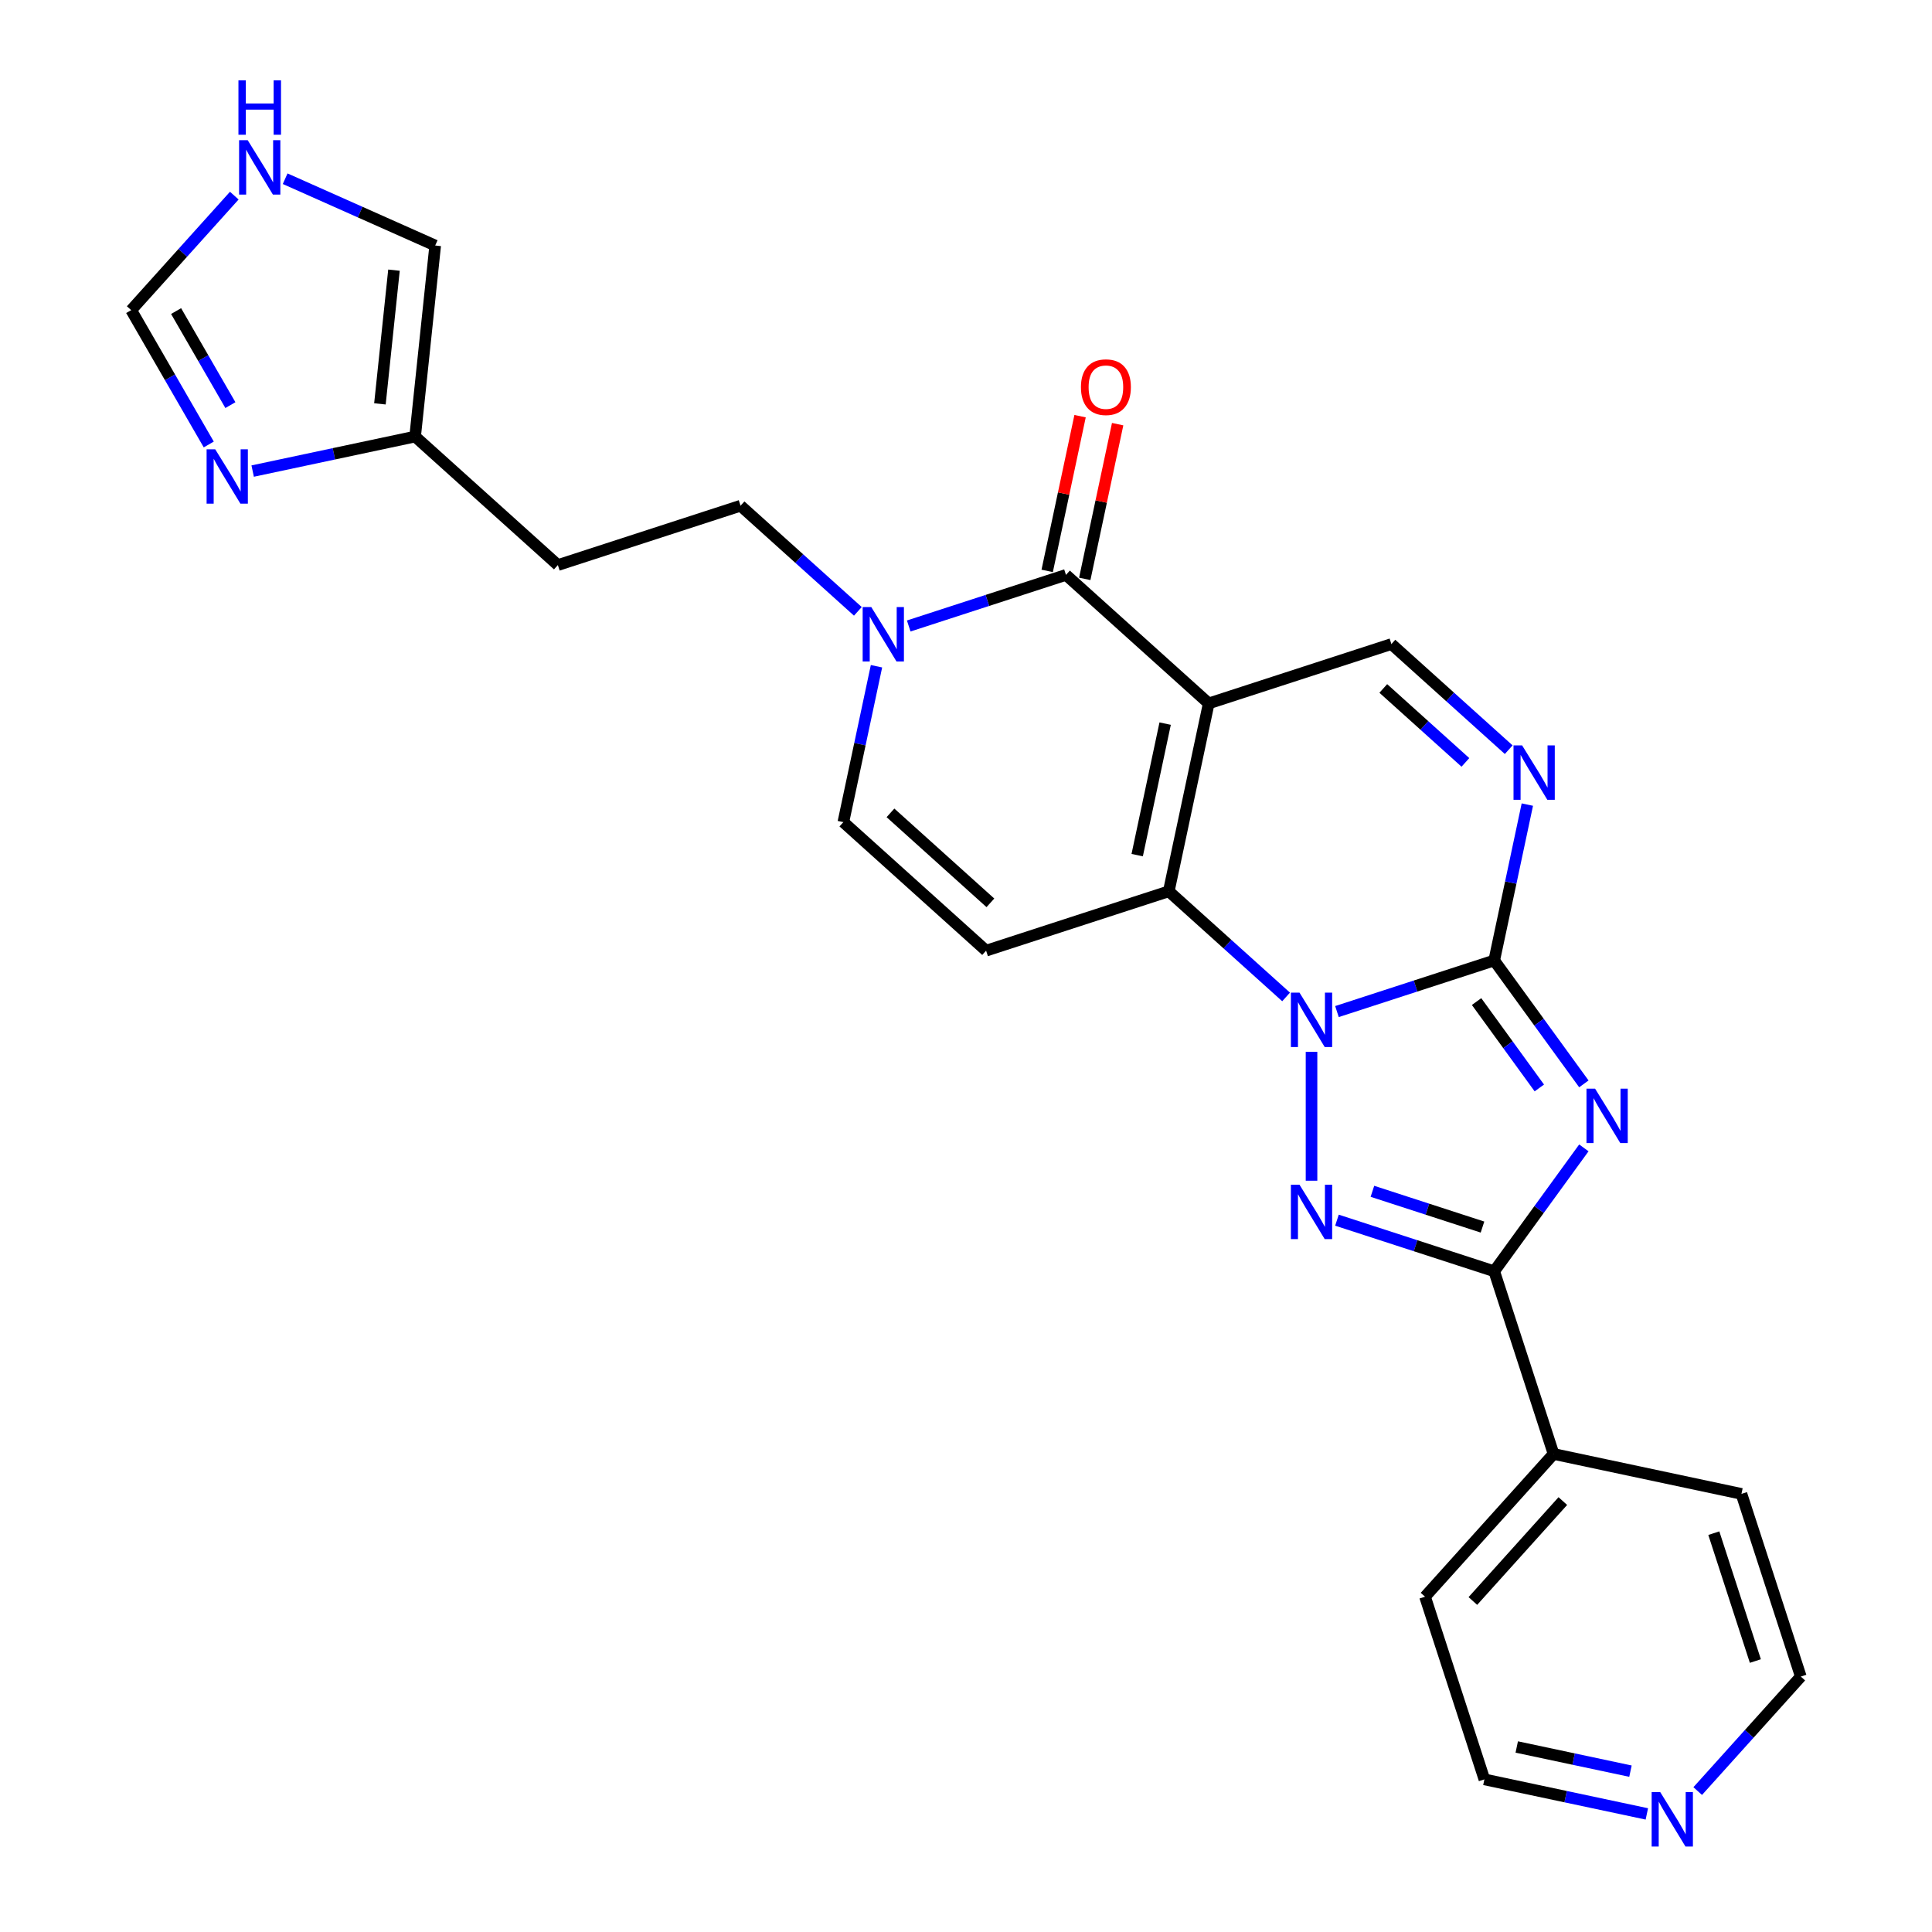 <?xml version='1.0' encoding='iso-8859-1'?>
<svg version='1.1' baseProfile='full'
              xmlns='http://www.w3.org/2000/svg'
                      xmlns:rdkit='http://www.rdkit.org/xml'
                      xmlns:xlink='http://www.w3.org/1999/xlink'
                  xml:space='preserve'
width='1000px' height='1000px' viewBox='0 0 1000 1000'>
<!-- END OF HEADER -->
<rect style='opacity:1.0;fill:#FFFFFF;stroke:none' width='1000' height='1000' x='0' y='0'> </rect>
<path class='bond-0' d='M 692.008,523.586 L 732.704,510.363' style='fill:none;fill-rule:evenodd;stroke:#0000FF;stroke-width:6px;stroke-linecap:butt;stroke-linejoin:miter;stroke-opacity:1' />
<path class='bond-0' d='M 732.704,510.363 L 773.4,497.14' style='fill:none;fill-rule:evenodd;stroke:#000000;stroke-width:6px;stroke-linecap:butt;stroke-linejoin:miter;stroke-opacity:1' />
<path class='bond-3' d='M 665.681,516.011 L 635.32,488.674' style='fill:none;fill-rule:evenodd;stroke:#0000FF;stroke-width:6px;stroke-linecap:butt;stroke-linejoin:miter;stroke-opacity:1' />
<path class='bond-3' d='M 635.32,488.674 L 604.959,461.337' style='fill:none;fill-rule:evenodd;stroke:#000000;stroke-width:6px;stroke-linecap:butt;stroke-linejoin:miter;stroke-opacity:1' />
<path class='bond-4' d='M 678.844,544.427 L 678.844,611.135' style='fill:none;fill-rule:evenodd;stroke:#0000FF;stroke-width:6px;stroke-linecap:butt;stroke-linejoin:miter;stroke-opacity:1' />
<path class='bond-2' d='M 773.4,497.14 L 796.602,529.075' style='fill:none;fill-rule:evenodd;stroke:#000000;stroke-width:6px;stroke-linecap:butt;stroke-linejoin:miter;stroke-opacity:1' />
<path class='bond-2' d='M 796.602,529.075 L 819.804,561.011' style='fill:none;fill-rule:evenodd;stroke:#0000FF;stroke-width:6px;stroke-linecap:butt;stroke-linejoin:miter;stroke-opacity:1' />
<path class='bond-2' d='M 764.274,518.409 L 780.515,540.763' style='fill:none;fill-rule:evenodd;stroke:#000000;stroke-width:6px;stroke-linecap:butt;stroke-linejoin:miter;stroke-opacity:1' />
<path class='bond-2' d='M 780.515,540.763 L 796.757,563.118' style='fill:none;fill-rule:evenodd;stroke:#0000FF;stroke-width:6px;stroke-linecap:butt;stroke-linejoin:miter;stroke-opacity:1' />
<path class='bond-7' d='M 773.4,497.14 L 781.975,456.798' style='fill:none;fill-rule:evenodd;stroke:#000000;stroke-width:6px;stroke-linecap:butt;stroke-linejoin:miter;stroke-opacity:1' />
<path class='bond-7' d='M 781.975,456.798 L 790.55,416.455' style='fill:none;fill-rule:evenodd;stroke:#0000FF;stroke-width:6px;stroke-linecap:butt;stroke-linejoin:miter;stroke-opacity:1' />
<path class='bond-1' d='M 625.63,364.088 L 604.959,461.337' style='fill:none;fill-rule:evenodd;stroke:#000000;stroke-width:6px;stroke-linecap:butt;stroke-linejoin:miter;stroke-opacity:1' />
<path class='bond-1' d='M 603.08,374.541 L 588.61,442.616' style='fill:none;fill-rule:evenodd;stroke:#000000;stroke-width:6px;stroke-linecap:butt;stroke-linejoin:miter;stroke-opacity:1' />
<path class='bond-6' d='M 625.63,364.088 L 551.746,297.562' style='fill:none;fill-rule:evenodd;stroke:#000000;stroke-width:6px;stroke-linecap:butt;stroke-linejoin:miter;stroke-opacity:1' />
<path class='bond-10' d='M 625.63,364.088 L 720.186,333.365' style='fill:none;fill-rule:evenodd;stroke:#000000;stroke-width:6px;stroke-linecap:butt;stroke-linejoin:miter;stroke-opacity:1' />
<path class='bond-26' d='M 819.804,594.138 L 796.602,626.073' style='fill:none;fill-rule:evenodd;stroke:#0000FF;stroke-width:6px;stroke-linecap:butt;stroke-linejoin:miter;stroke-opacity:1' />
<path class='bond-26' d='M 796.602,626.073 L 773.4,658.008' style='fill:none;fill-rule:evenodd;stroke:#000000;stroke-width:6px;stroke-linecap:butt;stroke-linejoin:miter;stroke-opacity:1' />
<path class='bond-8' d='M 604.959,461.337 L 510.404,492.06' style='fill:none;fill-rule:evenodd;stroke:#000000;stroke-width:6px;stroke-linecap:butt;stroke-linejoin:miter;stroke-opacity:1' />
<path class='bond-5' d='M 692.008,631.562 L 732.704,644.785' style='fill:none;fill-rule:evenodd;stroke:#0000FF;stroke-width:6px;stroke-linecap:butt;stroke-linejoin:miter;stroke-opacity:1' />
<path class='bond-5' d='M 732.704,644.785 L 773.4,658.008' style='fill:none;fill-rule:evenodd;stroke:#000000;stroke-width:6px;stroke-linecap:butt;stroke-linejoin:miter;stroke-opacity:1' />
<path class='bond-5' d='M 710.361,616.618 L 738.848,625.874' style='fill:none;fill-rule:evenodd;stroke:#0000FF;stroke-width:6px;stroke-linecap:butt;stroke-linejoin:miter;stroke-opacity:1' />
<path class='bond-5' d='M 738.848,625.874 L 767.336,635.13' style='fill:none;fill-rule:evenodd;stroke:#000000;stroke-width:6px;stroke-linecap:butt;stroke-linejoin:miter;stroke-opacity:1' />
<path class='bond-17' d='M 773.4,658.008 L 804.123,752.564' style='fill:none;fill-rule:evenodd;stroke:#000000;stroke-width:6px;stroke-linecap:butt;stroke-linejoin:miter;stroke-opacity:1' />
<path class='bond-16' d='M 561.471,299.629 L 569.982,259.585' style='fill:none;fill-rule:evenodd;stroke:#000000;stroke-width:6px;stroke-linecap:butt;stroke-linejoin:miter;stroke-opacity:1' />
<path class='bond-16' d='M 569.982,259.585 L 578.494,219.54' style='fill:none;fill-rule:evenodd;stroke:#FF0000;stroke-width:6px;stroke-linecap:butt;stroke-linejoin:miter;stroke-opacity:1' />
<path class='bond-16' d='M 542.021,295.495 L 550.533,255.451' style='fill:none;fill-rule:evenodd;stroke:#000000;stroke-width:6px;stroke-linecap:butt;stroke-linejoin:miter;stroke-opacity:1' />
<path class='bond-16' d='M 550.533,255.451 L 559.044,215.406' style='fill:none;fill-rule:evenodd;stroke:#FF0000;stroke-width:6px;stroke-linecap:butt;stroke-linejoin:miter;stroke-opacity:1' />
<path class='bond-28' d='M 551.746,297.562 L 511.05,310.785' style='fill:none;fill-rule:evenodd;stroke:#000000;stroke-width:6px;stroke-linecap:butt;stroke-linejoin:miter;stroke-opacity:1' />
<path class='bond-28' d='M 511.05,310.785 L 470.354,324.008' style='fill:none;fill-rule:evenodd;stroke:#0000FF;stroke-width:6px;stroke-linecap:butt;stroke-linejoin:miter;stroke-opacity:1' />
<path class='bond-27' d='M 780.907,388.039 L 750.547,360.702' style='fill:none;fill-rule:evenodd;stroke:#0000FF;stroke-width:6px;stroke-linecap:butt;stroke-linejoin:miter;stroke-opacity:1' />
<path class='bond-27' d='M 750.547,360.702 L 720.186,333.365' style='fill:none;fill-rule:evenodd;stroke:#000000;stroke-width:6px;stroke-linecap:butt;stroke-linejoin:miter;stroke-opacity:1' />
<path class='bond-27' d='M 758.494,394.615 L 737.241,375.479' style='fill:none;fill-rule:evenodd;stroke:#0000FF;stroke-width:6px;stroke-linecap:butt;stroke-linejoin:miter;stroke-opacity:1' />
<path class='bond-27' d='M 737.241,375.479 L 715.989,356.343' style='fill:none;fill-rule:evenodd;stroke:#000000;stroke-width:6px;stroke-linecap:butt;stroke-linejoin:miter;stroke-opacity:1' />
<path class='bond-11' d='M 510.404,492.06 L 436.519,425.534' style='fill:none;fill-rule:evenodd;stroke:#000000;stroke-width:6px;stroke-linecap:butt;stroke-linejoin:miter;stroke-opacity:1' />
<path class='bond-11' d='M 512.626,467.304 L 460.907,420.736' style='fill:none;fill-rule:evenodd;stroke:#000000;stroke-width:6px;stroke-linecap:butt;stroke-linejoin:miter;stroke-opacity:1' />
<path class='bond-9' d='M 453.669,344.849 L 445.094,385.191' style='fill:none;fill-rule:evenodd;stroke:#0000FF;stroke-width:6px;stroke-linecap:butt;stroke-linejoin:miter;stroke-opacity:1' />
<path class='bond-9' d='M 445.094,385.191 L 436.519,425.534' style='fill:none;fill-rule:evenodd;stroke:#000000;stroke-width:6px;stroke-linecap:butt;stroke-linejoin:miter;stroke-opacity:1' />
<path class='bond-18' d='M 444.027,316.433 L 413.666,289.096' style='fill:none;fill-rule:evenodd;stroke:#0000FF;stroke-width:6px;stroke-linecap:butt;stroke-linejoin:miter;stroke-opacity:1' />
<path class='bond-18' d='M 413.666,289.096 L 383.305,261.759' style='fill:none;fill-rule:evenodd;stroke:#000000;stroke-width:6px;stroke-linecap:butt;stroke-linejoin:miter;stroke-opacity:1' />
<path class='bond-12' d='M 130.779,243.829 L 172.822,234.892' style='fill:none;fill-rule:evenodd;stroke:#0000FF;stroke-width:6px;stroke-linecap:butt;stroke-linejoin:miter;stroke-opacity:1' />
<path class='bond-12' d='M 172.822,234.892 L 214.865,225.956' style='fill:none;fill-rule:evenodd;stroke:#000000;stroke-width:6px;stroke-linecap:butt;stroke-linejoin:miter;stroke-opacity:1' />
<path class='bond-15' d='M 108.053,230.063 L 87.979,195.294' style='fill:none;fill-rule:evenodd;stroke:#0000FF;stroke-width:6px;stroke-linecap:butt;stroke-linejoin:miter;stroke-opacity:1' />
<path class='bond-15' d='M 87.979,195.294 L 67.905,160.525' style='fill:none;fill-rule:evenodd;stroke:#000000;stroke-width:6px;stroke-linecap:butt;stroke-linejoin:miter;stroke-opacity:1' />
<path class='bond-15' d='M 119.251,209.69 L 105.199,185.352' style='fill:none;fill-rule:evenodd;stroke:#0000FF;stroke-width:6px;stroke-linecap:butt;stroke-linejoin:miter;stroke-opacity:1' />
<path class='bond-15' d='M 105.199,185.352 L 91.148,161.014' style='fill:none;fill-rule:evenodd;stroke:#000000;stroke-width:6px;stroke-linecap:butt;stroke-linejoin:miter;stroke-opacity:1' />
<path class='bond-13' d='M 214.865,225.956 L 288.75,292.482' style='fill:none;fill-rule:evenodd;stroke:#000000;stroke-width:6px;stroke-linecap:butt;stroke-linejoin:miter;stroke-opacity:1' />
<path class='bond-19' d='M 214.865,225.956 L 225.257,127.079' style='fill:none;fill-rule:evenodd;stroke:#000000;stroke-width:6px;stroke-linecap:butt;stroke-linejoin:miter;stroke-opacity:1' />
<path class='bond-19' d='M 196.649,209.046 L 203.923,139.832' style='fill:none;fill-rule:evenodd;stroke:#000000;stroke-width:6px;stroke-linecap:butt;stroke-linejoin:miter;stroke-opacity:1' />
<path class='bond-14' d='M 147.595,92.501 L 186.426,109.79' style='fill:none;fill-rule:evenodd;stroke:#0000FF;stroke-width:6px;stroke-linecap:butt;stroke-linejoin:miter;stroke-opacity:1' />
<path class='bond-14' d='M 186.426,109.79 L 225.257,127.079' style='fill:none;fill-rule:evenodd;stroke:#000000;stroke-width:6px;stroke-linecap:butt;stroke-linejoin:miter;stroke-opacity:1' />
<path class='bond-30' d='M 121.268,101.26 L 94.587,130.893' style='fill:none;fill-rule:evenodd;stroke:#0000FF;stroke-width:6px;stroke-linecap:butt;stroke-linejoin:miter;stroke-opacity:1' />
<path class='bond-30' d='M 94.587,130.893 L 67.905,160.525' style='fill:none;fill-rule:evenodd;stroke:#000000;stroke-width:6px;stroke-linecap:butt;stroke-linejoin:miter;stroke-opacity:1' />
<path class='bond-24' d='M 804.123,752.564 L 901.372,773.235' style='fill:none;fill-rule:evenodd;stroke:#000000;stroke-width:6px;stroke-linecap:butt;stroke-linejoin:miter;stroke-opacity:1' />
<path class='bond-25' d='M 804.123,752.564 L 737.597,826.448' style='fill:none;fill-rule:evenodd;stroke:#000000;stroke-width:6px;stroke-linecap:butt;stroke-linejoin:miter;stroke-opacity:1' />
<path class='bond-25' d='M 808.921,776.952 L 762.353,828.671' style='fill:none;fill-rule:evenodd;stroke:#000000;stroke-width:6px;stroke-linecap:butt;stroke-linejoin:miter;stroke-opacity:1' />
<path class='bond-20' d='M 383.305,261.759 L 288.75,292.482' style='fill:none;fill-rule:evenodd;stroke:#000000;stroke-width:6px;stroke-linecap:butt;stroke-linejoin:miter;stroke-opacity:1' />
<path class='bond-21' d='M 852.405,938.877 L 810.362,929.94' style='fill:none;fill-rule:evenodd;stroke:#0000FF;stroke-width:6px;stroke-linecap:butt;stroke-linejoin:miter;stroke-opacity:1' />
<path class='bond-21' d='M 810.362,929.94 L 768.32,921.004' style='fill:none;fill-rule:evenodd;stroke:#000000;stroke-width:6px;stroke-linecap:butt;stroke-linejoin:miter;stroke-opacity:1' />
<path class='bond-21' d='M 843.927,916.746 L 814.497,910.491' style='fill:none;fill-rule:evenodd;stroke:#0000FF;stroke-width:6px;stroke-linecap:butt;stroke-linejoin:miter;stroke-opacity:1' />
<path class='bond-21' d='M 814.497,910.491 L 785.067,904.235' style='fill:none;fill-rule:evenodd;stroke:#000000;stroke-width:6px;stroke-linecap:butt;stroke-linejoin:miter;stroke-opacity:1' />
<path class='bond-29' d='M 878.732,927.055 L 905.413,897.423' style='fill:none;fill-rule:evenodd;stroke:#0000FF;stroke-width:6px;stroke-linecap:butt;stroke-linejoin:miter;stroke-opacity:1' />
<path class='bond-29' d='M 905.413,897.423 L 932.095,867.79' style='fill:none;fill-rule:evenodd;stroke:#000000;stroke-width:6px;stroke-linecap:butt;stroke-linejoin:miter;stroke-opacity:1' />
<path class='bond-22' d='M 768.32,921.004 L 737.597,826.448' style='fill:none;fill-rule:evenodd;stroke:#000000;stroke-width:6px;stroke-linecap:butt;stroke-linejoin:miter;stroke-opacity:1' />
<path class='bond-23' d='M 932.095,867.79 L 901.372,773.235' style='fill:none;fill-rule:evenodd;stroke:#000000;stroke-width:6px;stroke-linecap:butt;stroke-linejoin:miter;stroke-opacity:1' />
<path class='bond-23' d='M 908.575,859.751 L 887.069,793.562' style='fill:none;fill-rule:evenodd;stroke:#000000;stroke-width:6px;stroke-linecap:butt;stroke-linejoin:miter;stroke-opacity:1' />
<path  class='atom-0' d='M 672.62 513.785
L 681.847 528.698
Q 682.761 530.17, 684.233 532.834
Q 685.704 535.499, 685.784 535.658
L 685.784 513.785
L 689.522 513.785
L 689.522 541.941
L 685.664 541.941
L 675.762 525.636
Q 674.609 523.727, 673.376 521.54
Q 672.183 519.353, 671.825 518.677
L 671.825 541.941
L 668.166 541.941
L 668.166 513.785
L 672.62 513.785
' fill='#0000FF'/>
<path  class='atom-3' d='M 825.615 563.496
L 834.841 578.409
Q 835.756 579.881, 837.227 582.545
Q 838.698 585.21, 838.778 585.369
L 838.778 563.496
L 842.516 563.496
L 842.516 591.652
L 838.659 591.652
L 828.756 575.347
Q 827.603 573.438, 826.37 571.251
Q 825.177 569.064, 824.819 568.388
L 824.819 591.652
L 821.16 591.652
L 821.16 563.496
L 825.615 563.496
' fill='#0000FF'/>
<path  class='atom-5' d='M 672.62 613.207
L 681.847 628.12
Q 682.761 629.592, 684.233 632.256
Q 685.704 634.921, 685.784 635.08
L 685.784 613.207
L 689.522 613.207
L 689.522 641.363
L 685.664 641.363
L 675.762 625.058
Q 674.609 623.149, 673.376 620.962
Q 672.183 618.775, 671.825 618.098
L 671.825 641.363
L 668.166 641.363
L 668.166 613.207
L 672.62 613.207
' fill='#0000FF'/>
<path  class='atom-8' d='M 787.847 385.813
L 797.073 400.726
Q 797.988 402.198, 799.459 404.862
Q 800.931 407.527, 801.01 407.686
L 801.01 385.813
L 804.749 385.813
L 804.749 413.969
L 800.891 413.969
L 790.989 397.664
Q 789.835 395.755, 788.603 393.568
Q 787.409 391.381, 787.052 390.705
L 787.052 413.969
L 783.393 413.969
L 783.393 385.813
L 787.847 385.813
' fill='#0000FF'/>
<path  class='atom-10' d='M 450.966 314.207
L 460.193 329.12
Q 461.107 330.592, 462.579 333.256
Q 464.05 335.921, 464.13 336.08
L 464.13 314.207
L 467.868 314.207
L 467.868 342.363
L 464.01 342.363
L 454.108 326.058
Q 452.955 324.149, 451.722 321.962
Q 450.529 319.775, 450.171 319.099
L 450.171 342.363
L 446.512 342.363
L 446.512 314.207
L 450.966 314.207
' fill='#0000FF'/>
<path  class='atom-13' d='M 111.392 232.549
L 120.619 247.462
Q 121.533 248.933, 123.005 251.598
Q 124.476 254.262, 124.556 254.422
L 124.556 232.549
L 128.294 232.549
L 128.294 260.705
L 124.436 260.705
L 114.534 244.4
Q 113.381 242.491, 112.148 240.304
Q 110.955 238.116, 110.597 237.44
L 110.597 260.705
L 106.938 260.705
L 106.938 232.549
L 111.392 232.549
' fill='#0000FF'/>
<path  class='atom-15' d='M 128.207 72.562
L 137.434 87.476
Q 138.348 88.947, 139.82 91.612
Q 141.291 94.276, 141.371 94.435
L 141.371 72.562
L 145.109 72.562
L 145.109 100.719
L 141.252 100.719
L 131.349 84.413
Q 130.196 82.505, 128.963 80.317
Q 127.77 78.13, 127.412 77.454
L 127.412 100.719
L 123.753 100.719
L 123.753 72.562
L 128.207 72.562
' fill='#0000FF'/>
<path  class='atom-15' d='M 123.415 41.591
L 127.233 41.591
L 127.233 53.561
L 141.629 53.561
L 141.629 41.591
L 145.447 41.591
L 145.447 69.747
L 141.629 69.747
L 141.629 56.742
L 127.233 56.742
L 127.233 69.747
L 123.415 69.747
L 123.415 41.591
' fill='#0000FF'/>
<path  class='atom-17' d='M 559.492 200.393
Q 559.492 193.632, 562.832 189.854
Q 566.173 186.076, 572.417 186.076
Q 578.66 186.076, 582.001 189.854
Q 585.341 193.632, 585.341 200.393
Q 585.341 207.233, 581.961 211.13
Q 578.581 214.988, 572.417 214.988
Q 566.213 214.988, 562.832 211.13
Q 559.492 207.273, 559.492 200.393
M 572.417 211.806
Q 576.712 211.806, 579.018 208.943
Q 581.365 206.04, 581.365 200.393
Q 581.365 194.865, 579.018 192.081
Q 576.712 189.257, 572.417 189.257
Q 568.122 189.257, 565.775 192.041
Q 563.469 194.825, 563.469 200.393
Q 563.469 206.08, 565.775 208.943
Q 568.122 211.806, 572.417 211.806
' fill='#FF0000'/>
<path  class='atom-22' d='M 859.345 927.597
L 868.571 942.51
Q 869.486 943.981, 870.957 946.646
Q 872.429 949.31, 872.508 949.47
L 872.508 927.597
L 876.247 927.597
L 876.247 955.753
L 872.389 955.753
L 862.487 939.448
Q 861.333 937.539, 860.101 935.352
Q 858.907 933.164, 858.55 932.488
L 858.55 955.753
L 854.891 955.753
L 854.891 927.597
L 859.345 927.597
' fill='#0000FF'/>
</svg>

